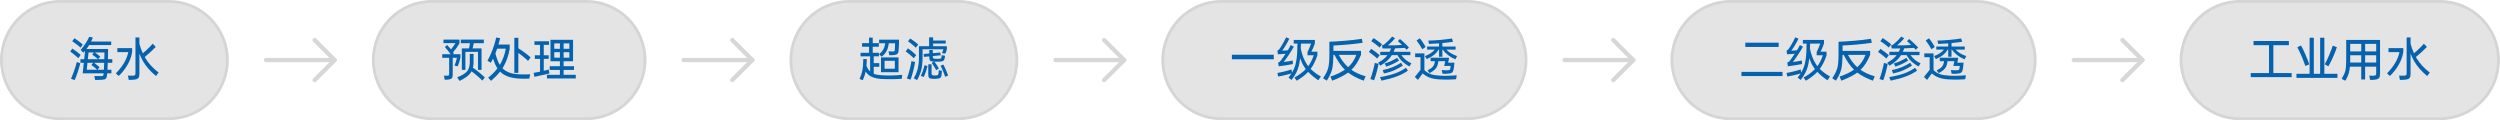 <svg width="874" height="42" viewBox="0 0 874 42" fill="none" xmlns="http://www.w3.org/2000/svg">
<path d="M21 0.5H59C70.322 0.5 79.5 9.678 79.5 21C79.5 32.322 70.322 41.5 59 41.5H21C9.678 41.5 0.5 32.322 0.5 21C0.5 9.678 9.678 0.5 21 0.5Z" fill="#E4E4E4"/>
<path d="M21 0.5H59C70.322 0.5 79.5 9.678 79.5 21C79.5 32.322 70.322 41.5 59 41.5H21C9.678 41.5 0.5 32.322 0.5 21C0.5 9.678 9.678 0.5 21 0.5Z" stroke="#D5D5D5"/>
<path d="M37.792 17.136C37.781 17.68 37.771 18.256 37.76 18.864C37.76 19.472 37.749 20.085 37.728 20.704H39.264V21.952H37.68C37.659 22.389 37.637 22.816 37.616 23.232C37.605 23.637 37.589 24.021 37.568 24.384H38.944V25.632H37.488C37.445 26.101 37.392 26.475 37.328 26.752C37.275 27.04 37.184 27.264 37.056 27.424C36.939 27.584 36.779 27.691 36.576 27.744C36.384 27.808 36.128 27.851 35.808 27.872C35.296 27.904 34.837 27.925 34.432 27.936C34.037 27.947 33.643 27.947 33.248 27.936L32.976 26.56C33.349 26.581 33.717 26.592 34.08 26.592C34.443 26.603 34.827 26.608 35.232 26.608C35.435 26.608 35.6 26.597 35.728 26.576C35.856 26.565 35.952 26.523 36.016 26.448C36.091 26.384 36.139 26.288 36.16 26.16C36.192 26.032 36.219 25.856 36.24 25.632H28.912L29.296 21.952H28.112V20.704H29.424L29.744 17.744C29.648 17.861 29.552 17.979 29.456 18.096C29.36 18.203 29.259 18.315 29.152 18.432L28.192 17.472C28.853 16.704 29.419 15.957 29.888 15.232C30.368 14.507 30.8 13.717 31.184 12.864L32.464 13.12C32.357 13.365 32.256 13.605 32.16 13.84C32.064 14.075 31.957 14.299 31.84 14.512H38.88V15.744H31.168C31.029 15.979 30.88 16.213 30.72 16.448C30.571 16.672 30.405 16.901 30.224 17.136H37.792ZM24.816 27.536C24.976 27.195 25.147 26.789 25.328 26.32C25.52 25.851 25.723 25.307 25.936 24.688C26.363 23.461 26.667 22.459 26.848 21.68L28.064 22.112C27.979 22.496 27.861 22.939 27.712 23.44C27.573 23.941 27.403 24.501 27.2 25.12C26.795 26.336 26.427 27.296 26.096 28L24.816 27.536ZM32.528 21.952H30.576L30.336 24.384H34C33.883 24.267 33.744 24.144 33.584 24.016C33.424 23.877 33.243 23.723 33.04 23.552C32.816 23.371 32.613 23.216 32.432 23.088C32.251 22.949 32.091 22.837 31.952 22.752L32.528 21.952ZM34.112 24.384H36.32C36.341 24 36.357 23.605 36.368 23.2C36.389 22.784 36.411 22.368 36.432 21.952H32.896C33.013 22.037 33.141 22.133 33.28 22.24C33.429 22.347 33.584 22.469 33.744 22.608C34.192 22.96 34.544 23.248 34.8 23.472L34.112 24.384ZM32.816 18.352H30.96L30.704 20.704H34.288C34.171 20.597 34.032 20.475 33.872 20.336C33.712 20.197 33.525 20.048 33.312 19.888C33.099 19.707 32.901 19.552 32.72 19.424C32.549 19.296 32.395 19.189 32.256 19.104L32.816 18.352ZM34.336 20.704H36.464C36.485 20.277 36.496 19.867 36.496 19.472C36.496 19.067 36.501 18.693 36.512 18.352H33.2L34.048 18.976C34.261 19.147 34.448 19.296 34.608 19.424C34.779 19.552 34.923 19.669 35.04 19.776L34.336 20.704ZM25.28 16.992C25.461 17.109 25.68 17.253 25.936 17.424C26.192 17.595 26.475 17.797 26.784 18.032C27.093 18.267 27.365 18.48 27.6 18.672C27.835 18.864 28.032 19.035 28.192 19.184L27.408 20.336C27.088 20.016 26.624 19.616 26.016 19.136C25.44 18.656 24.949 18.288 24.544 18.032L25.28 16.992ZM26.032 13.36C26.416 13.605 26.912 13.957 27.52 14.416C27.829 14.651 28.101 14.864 28.336 15.056C28.571 15.248 28.768 15.419 28.928 15.568L28.16 16.656C28 16.496 27.803 16.32 27.568 16.128C27.333 15.925 27.061 15.707 26.752 15.472C26.144 15.003 25.643 14.645 25.248 14.4L26.032 13.36ZM44.72 26.416C45.008 26.437 45.28 26.453 45.536 26.464C45.803 26.485 46.069 26.485 46.336 26.464C46.56 26.453 46.741 26.432 46.88 26.4C47.019 26.368 47.12 26.315 47.184 26.24C47.259 26.176 47.307 26.08 47.328 25.952C47.349 25.813 47.36 25.637 47.36 25.424V13.104H48.736V15.28C48.896 15.888 49.072 16.469 49.264 17.024C49.467 17.579 49.685 18.112 49.92 18.624C50.165 18.421 50.411 18.213 50.656 18C50.901 17.776 51.157 17.541 51.424 17.296C52.192 16.581 52.848 15.909 53.392 15.28L54.448 16.4C54.139 16.709 53.808 17.035 53.456 17.376C53.115 17.717 52.741 18.069 52.336 18.432C51.728 18.976 51.147 19.477 50.592 19.936C50.709 20.16 50.827 20.357 50.944 20.528C52.085 22.341 53.589 23.952 55.456 25.36L54.528 26.576C53.568 25.776 52.709 24.949 51.952 24.096C51.205 23.243 50.576 22.384 50.064 21.52C49.563 20.677 49.12 19.739 48.736 18.704V25.712C48.736 26.064 48.715 26.363 48.672 26.608C48.629 26.864 48.539 27.077 48.4 27.248C48.272 27.419 48.075 27.552 47.808 27.648C47.552 27.744 47.2 27.813 46.752 27.856C46.443 27.888 46.144 27.909 45.856 27.92C45.568 27.931 45.285 27.936 45.008 27.936L44.72 26.416ZM40.496 25.648C41.104 25.029 41.643 24.421 42.112 23.824C42.581 23.216 42.992 22.613 43.344 22.016C43.707 21.408 44.011 20.795 44.256 20.176C44.501 19.547 44.704 18.896 44.864 18.224H41.024V16.816H46.192V18.192C45.936 19.771 45.397 21.264 44.576 22.672C43.765 24.08 42.747 25.376 41.52 26.56L40.496 25.648Z" fill="#0562AF"/>
<path d="M93 21H117" stroke="#D7D7D7" stroke-width="1.5" stroke-linecap="round" stroke-linejoin="round"/>
<path d="M110 14L117 21L110 28" stroke="#D7D7D7" stroke-width="1.5" stroke-linecap="round" stroke-linejoin="round"/>
<path d="M151 0.5H205C216.322 0.5 225.5 9.678 225.5 21C225.5 32.322 216.322 41.5 205 41.5H151C139.678 41.5 130.5 32.322 130.5 21C130.5 9.678 139.678 0.5 151 0.5Z" fill="#E4E4E4"/>
<path d="M151 0.5H205C216.322 0.5 225.5 9.678 225.5 21C225.5 32.322 216.322 41.5 205 41.5H151C139.678 41.5 130.5 32.322 130.5 21C130.5 9.678 139.678 0.5 151 0.5Z" stroke="#D5D5D5"/>
<path d="M156.336 15.728C156.656 16.059 157.067 16.533 157.568 17.152L157.664 17.264C157.941 16.923 158.208 16.571 158.464 16.208C158.731 15.835 158.987 15.456 159.232 15.072H155.04V13.856H160.624V15.184C160.283 15.749 159.931 16.288 159.568 16.8C159.205 17.301 158.821 17.787 158.416 18.256C158.469 18.331 158.517 18.405 158.56 18.48C158.603 18.544 158.645 18.603 158.688 18.656L158.288 18.944H160.96V20.176C160.843 20.72 160.704 21.243 160.544 21.744C160.384 22.245 160.208 22.736 160.016 23.216L158.896 22.896C159.077 22.448 159.232 22.027 159.36 21.632C159.488 21.227 159.616 20.752 159.744 20.208H158.272V26.048C158.272 26.336 158.251 26.581 158.208 26.784C158.176 26.997 158.107 27.168 158 27.296C157.893 27.435 157.744 27.541 157.552 27.616C157.36 27.701 157.115 27.765 156.816 27.808C156.624 27.84 156.395 27.861 156.128 27.872C155.861 27.883 155.643 27.888 155.472 27.888L155.184 26.416C155.323 26.437 155.493 26.448 155.696 26.448C155.909 26.459 156.096 26.464 156.256 26.464C156.427 26.464 156.56 26.453 156.656 26.432C156.763 26.421 156.843 26.389 156.896 26.336C156.949 26.283 156.981 26.203 156.992 26.096C157.013 25.989 157.024 25.84 157.024 25.648V20.208H154.608V18.944H157.52C157.413 18.795 157.296 18.629 157.168 18.448C157.04 18.267 156.891 18.069 156.72 17.856C156.24 17.237 155.84 16.757 155.52 16.416L156.336 15.728ZM163.936 16.928C163.968 16.811 163.995 16.693 164.016 16.576C164.048 16.459 164.08 16.325 164.112 16.176C164.155 15.973 164.192 15.781 164.224 15.6C164.256 15.419 164.283 15.253 164.304 15.104H161.104V13.856H169.152V15.104H165.616C165.595 15.264 165.563 15.435 165.52 15.616C165.488 15.797 165.445 15.995 165.392 16.208C165.36 16.347 165.328 16.475 165.296 16.592C165.275 16.709 165.248 16.821 165.216 16.928H168.352V24.416H167.104V18.144H162.704V24.416H161.456V16.928H163.936ZM159.84 27.04C161.717 26.283 162.912 25.52 163.424 24.752C163.968 23.973 164.24 22.955 164.24 21.696V18.832H165.552V21.824C165.552 22.165 165.531 22.491 165.488 22.8C165.456 23.099 165.403 23.392 165.328 23.68C165.605 23.861 165.904 24.069 166.224 24.304C166.544 24.539 166.896 24.811 167.28 25.12C167.739 25.493 168.16 25.851 168.544 26.192C168.939 26.533 169.259 26.832 169.504 27.088L168.608 28.176C168.363 27.899 168.064 27.6 167.712 27.28C167.36 26.971 166.955 26.619 166.496 26.224C166.187 25.968 165.893 25.733 165.616 25.52C165.349 25.296 165.099 25.099 164.864 24.928C164.757 25.152 164.619 25.371 164.448 25.584C163.723 26.533 162.459 27.435 160.656 28.288L159.84 27.04ZM170.4 21.232C170.72 20.688 171.029 20.096 171.328 19.456C171.627 18.805 171.909 18.133 172.176 17.44C172.443 16.736 172.683 16.021 172.896 15.296C173.12 14.571 173.307 13.845 173.456 13.12L174.832 13.328C174.747 13.712 174.656 14.091 174.56 14.464C174.475 14.837 174.373 15.205 174.256 15.568H178.192V17.008C178 18.171 177.728 19.259 177.376 20.272C177.035 21.285 176.619 22.229 176.128 23.104C175.989 23.339 175.835 23.589 175.664 23.856C176.016 24.219 176.405 24.528 176.832 24.784C177.28 25.061 177.787 25.291 178.352 25.472C178.917 25.643 179.547 25.776 180.24 25.872C180.944 25.957 181.717 26.005 182.56 26.016C183.413 26.037 184.352 26.021 185.376 25.968L185.04 27.488C184.016 27.531 183.072 27.536 182.208 27.504C181.344 27.483 180.549 27.413 179.824 27.296C179.109 27.189 178.459 27.04 177.872 26.848C177.285 26.656 176.747 26.416 176.256 26.128C175.989 25.979 175.739 25.813 175.504 25.632C175.269 25.44 175.045 25.237 174.832 25.024C174.405 25.568 173.931 26.107 173.408 26.64C172.885 27.173 172.315 27.712 171.696 28.256L170.656 27.168C171.328 26.624 171.931 26.085 172.464 25.552C172.997 25.008 173.477 24.453 173.904 23.888C173.595 23.429 173.312 22.917 173.056 22.352C172.811 21.787 172.581 21.168 172.368 20.496L171.6 21.936L170.4 21.232ZM181.216 13.216V16.88C181.483 17.04 181.771 17.227 182.08 17.44C182.389 17.643 182.725 17.877 183.088 18.144C183.579 18.485 184.037 18.827 184.464 19.168C184.901 19.509 185.248 19.803 185.504 20.048L184.608 21.296C184.096 20.773 183.371 20.144 182.432 19.408L181.216 18.496V25.472H179.808V13.216H181.216ZM173.792 17.008C173.696 17.285 173.6 17.563 173.504 17.84C173.408 18.117 173.301 18.389 173.184 18.656C173.397 19.488 173.627 20.235 173.872 20.896C174.128 21.557 174.416 22.149 174.736 22.672L174.832 22.528C175.792 20.917 176.459 19.077 176.832 17.008H173.792ZM195.744 23.152V21.424H192.448V13.92H200.336V21.424H197.04V23.152H200.672V24.448H197.04V26.16H201.296V27.44H191.216V26.16H195.744V24.448H192.192V23.152H195.744ZM188.8 19.312V15.696H186.848V14.432H191.936V15.696H190.096V19.312H191.824V20.576H190.096V24.752C190.427 24.667 190.741 24.587 191.04 24.512C191.339 24.437 191.605 24.368 191.84 24.304L192.08 25.664C191.717 25.76 191.307 25.867 190.848 25.984C190.389 26.091 189.92 26.192 189.44 26.288C188.96 26.395 188.491 26.496 188.032 26.592C187.584 26.688 187.179 26.773 186.816 26.848L186.56 25.472C186.827 25.429 187.152 25.371 187.536 25.296C187.931 25.221 188.352 25.136 188.8 25.04V20.576H186.976V19.312H188.8ZM197.04 15.168V17.072H199.04V15.168H197.04ZM199.04 20.16V18.256H197.04V20.16H199.04ZM193.776 17.072H195.744V15.168H193.776V17.072ZM193.776 20.16H195.744V18.256H193.776V20.16Z" fill="#0562AF"/>
<path d="M239 21H263" stroke="#D7D7D7" stroke-width="1.5" stroke-linecap="round" stroke-linejoin="round"/>
<path d="M256 14L263 21L256 28" stroke="#D7D7D7" stroke-width="1.5" stroke-linecap="round" stroke-linejoin="round"/>
<path d="M297 0.5H335C346.322 0.5 355.5 9.678 355.5 21C355.5 32.322 346.322 41.5 335 41.5H297C285.678 41.5 276.5 32.322 276.5 21C276.5 9.678 285.678 0.5 297 0.5Z" fill="#E4E4E4"/>
<path d="M297 0.5H335C346.322 0.5 355.5 9.678 355.5 21C355.5 32.322 346.322 41.5 335 41.5H297C285.678 41.5 276.5 32.322 276.5 21C276.5 9.678 285.678 0.5 297 0.5Z" stroke="#D5D5D5"/>
<path d="M303.824 18.464V16.336H301.376V15.088H303.824V13.136H305.104V15.088H307.248V16.336H305.104V18.464H307.264V19.696H305.456V22.064H307.408V23.344H305.456V25.776C305.808 25.925 306.192 26.037 306.608 26.112C307.024 26.187 307.472 26.245 307.952 26.288C309.051 26.373 310.235 26.405 311.504 26.384C312.784 26.373 314.091 26.299 315.424 26.16L315.264 27.536C314.709 27.589 314.128 27.627 313.52 27.648C312.912 27.669 312.293 27.68 311.664 27.68C311.045 27.691 310.427 27.685 309.808 27.664C309.189 27.653 308.597 27.632 308.032 27.6C306.603 27.493 305.461 27.221 304.608 26.784C303.755 26.357 303.099 25.765 302.64 25.008C302.544 25.488 302.411 25.979 302.24 26.48C302.08 26.981 301.877 27.504 301.632 28.048L300.496 27.6C300.997 26.469 301.339 25.44 301.52 24.512C301.605 24.043 301.669 23.493 301.712 22.864C301.765 22.224 301.792 21.488 301.792 20.656H303.024C303.013 21.104 302.997 21.525 302.976 21.92C302.965 22.315 302.944 22.688 302.912 23.04C303.264 23.883 303.691 24.528 304.192 24.976V19.696H300.848V18.464H303.824ZM314.128 20.064V25.248H308V20.064H314.128ZM307.312 18.944C307.685 18.645 308 18.347 308.256 18.048C308.512 17.739 308.72 17.429 308.88 17.12C309.051 16.8 309.179 16.475 309.264 16.144C309.36 15.813 309.435 15.472 309.488 15.12H307.328V13.872H314.304C314.304 14.373 314.299 14.811 314.288 15.184C314.277 15.557 314.261 15.899 314.24 16.208C314.229 16.507 314.213 16.789 314.192 17.056C314.181 17.323 314.16 17.595 314.128 17.872C314.075 18.331 313.941 18.656 313.728 18.848C313.515 19.029 313.189 19.152 312.752 19.216C312.411 19.259 312.075 19.285 311.744 19.296C311.424 19.307 311.141 19.307 310.896 19.296L310.624 17.952C311.253 17.995 311.776 18.011 312.192 18C312.437 17.989 312.597 17.952 312.672 17.888C312.757 17.813 312.811 17.648 312.832 17.392C312.843 17.179 312.853 16.987 312.864 16.816C312.885 16.635 312.896 16.459 312.896 16.288C312.907 16.107 312.912 15.925 312.912 15.744C312.912 15.552 312.912 15.344 312.912 15.12H310.72C310.677 15.557 310.603 15.984 310.496 16.4C310.4 16.816 310.256 17.221 310.064 17.616C309.872 18.011 309.627 18.395 309.328 18.768C309.029 19.131 308.667 19.483 308.24 19.824L307.312 18.944ZM309.248 24.032H312.832V21.264H309.248V24.032ZM319.456 27.328C319.808 26.752 320.101 26.171 320.336 25.584C320.571 24.987 320.747 24.437 320.864 23.936C320.981 23.435 321.077 22.875 321.152 22.256C321.227 21.627 321.264 20.928 321.264 20.16V16.16H324.816V13.04H326.224V14.16H330.624V15.216H326.224V16.16H331.024V17.184C330.885 17.76 330.704 18.283 330.48 18.752L329.312 18.576C329.397 18.373 329.483 18.16 329.568 17.936C329.653 17.712 329.733 17.472 329.808 17.216H322.528V20.192C322.517 21.824 322.373 23.216 322.096 24.368C321.819 25.509 321.328 26.725 320.624 28.016L319.456 27.328ZM326.496 21.536H326.208C325.685 21.515 325.333 21.392 325.152 21.168C324.971 20.944 324.88 20.555 324.88 20V19.712L323.008 19.888L322.912 18.88L324.88 18.704V17.472H326.112V18.592L328.752 18.352L328.864 19.328L326.112 19.6V19.648C326.112 19.861 326.123 20.027 326.144 20.144C326.176 20.261 326.245 20.352 326.352 20.416C326.469 20.48 326.64 20.523 326.864 20.544C327.088 20.555 327.397 20.56 327.792 20.56C328.08 20.56 328.309 20.555 328.48 20.544C328.651 20.523 328.784 20.491 328.88 20.448C328.976 20.405 329.04 20.347 329.072 20.272C329.104 20.187 329.131 20.08 329.152 19.952C329.184 19.728 329.2 19.499 329.2 19.264L330.384 19.504C330.363 19.643 330.341 19.797 330.32 19.968C330.299 20.128 330.277 20.267 330.256 20.384C330.171 20.747 330.032 21.024 329.84 21.216C329.68 21.376 329.333 21.483 328.8 21.536C328.715 21.547 328.56 21.552 328.336 21.552C328.123 21.552 327.888 21.552 327.632 21.552H326.672C326.907 21.829 327.173 22.208 327.472 22.688C327.643 22.955 327.792 23.195 327.92 23.408C328.048 23.611 328.155 23.792 328.24 23.952L327.28 24.528C327.195 24.357 327.093 24.165 326.976 23.952C326.859 23.739 326.715 23.499 326.544 23.232C326.213 22.677 325.941 22.267 325.728 22L326.496 21.536ZM325.68 22.496V25.648C325.68 25.797 325.691 25.92 325.712 26.016C325.744 26.112 325.797 26.187 325.872 26.24C325.957 26.293 326.075 26.331 326.224 26.352C326.373 26.373 326.571 26.384 326.816 26.384C327.072 26.384 327.28 26.373 327.44 26.352C327.6 26.341 327.723 26.309 327.808 26.256C327.904 26.213 327.968 26.144 328 26.048C328.043 25.963 328.075 25.84 328.096 25.68C328.128 25.435 328.149 25.227 328.16 25.056C328.171 24.875 328.181 24.693 328.192 24.512L329.312 24.784C329.301 25.232 329.253 25.712 329.168 26.224C329.136 26.491 329.083 26.704 329.008 26.864C328.933 27.035 328.811 27.168 328.64 27.264C328.469 27.371 328.24 27.445 327.952 27.488C327.664 27.531 327.285 27.557 326.816 27.568C326.293 27.579 325.877 27.557 325.568 27.504C325.269 27.461 325.04 27.376 324.88 27.248C324.731 27.12 324.635 26.955 324.592 26.752C324.549 26.549 324.528 26.293 324.528 25.984V22.496H325.68ZM317.04 27.44C317.189 27.077 317.339 26.651 317.488 26.16C317.648 25.68 317.813 25.12 317.984 24.48C318.155 23.84 318.293 23.264 318.4 22.752C318.507 22.229 318.587 21.771 318.64 21.376L319.904 21.648C319.787 22.469 319.573 23.515 319.264 24.784C319.104 25.424 318.944 26 318.784 26.512C318.635 27.024 318.485 27.467 318.336 27.84L317.04 27.44ZM317.408 16.912C317.6 17.029 317.819 17.179 318.064 17.36C318.309 17.541 318.581 17.755 318.88 18C319.179 18.245 319.445 18.48 319.68 18.704C319.925 18.928 320.128 19.12 320.288 19.28L319.44 20.352C319.28 20.181 319.083 19.989 318.848 19.776C318.624 19.563 318.363 19.333 318.064 19.088C317.765 18.843 317.493 18.624 317.248 18.432C317.013 18.24 316.805 18.08 316.624 17.952L317.408 16.912ZM318.192 13.456C318.373 13.573 318.581 13.712 318.816 13.872C319.061 14.021 319.333 14.208 319.632 14.432C319.92 14.645 320.181 14.853 320.416 15.056C320.651 15.259 320.848 15.435 321.008 15.584L320.176 16.672C319.856 16.352 319.408 15.952 318.832 15.472C318.544 15.227 318.283 15.024 318.048 14.864C317.824 14.704 317.621 14.565 317.44 14.448L318.192 13.456ZM329.776 22.56C330.043 23.019 330.352 23.653 330.704 24.464C330.885 24.869 331.035 25.237 331.152 25.568C331.269 25.888 331.371 26.171 331.456 26.416L330.416 26.848C330.341 26.592 330.245 26.304 330.128 25.984C330.011 25.664 329.867 25.301 329.696 24.896C329.355 24.064 329.061 23.435 328.816 23.008L329.776 22.56ZM321.904 26.512C322.021 26.299 322.139 26.048 322.256 25.76C322.384 25.461 322.517 25.115 322.656 24.72C322.795 24.325 322.907 23.968 322.992 23.648C323.088 23.328 323.163 23.045 323.216 22.8L324.24 23.072C324.187 23.339 324.117 23.621 324.032 23.92C323.957 24.219 323.851 24.576 323.712 24.992C323.573 25.408 323.435 25.771 323.296 26.08C323.168 26.4 323.045 26.683 322.928 26.928L321.904 26.512Z" fill="#0562AF"/>
<path d="M369 21H393" stroke="#D7D7D7" stroke-width="1.5" stroke-linecap="round" stroke-linejoin="round"/>
<path d="M386 14L393 21L386 28" stroke="#D7D7D7" stroke-width="1.5" stroke-linecap="round" stroke-linejoin="round"/>
<path d="M427 0.5H513C524.322 0.5 533.5 9.678 533.5 21C533.5 32.322 524.322 41.5 513 41.5H427C415.678 41.5 406.5 32.322 406.5 21C406.5 9.678 415.678 0.5 427 0.5Z" fill="#E4E4E4"/>
<path d="M427 0.5H513C524.322 0.5 533.5 9.678 533.5 21C533.5 32.322 524.322 41.5 513 41.5H427C415.678 41.5 406.5 32.322 406.5 21C406.5 9.678 415.678 0.5 427 0.5Z" stroke="#D5D5D5"/>
<path d="M445.312 19.136V20.72H430.672V19.136H445.312ZM459.68 13.968L459.664 15.232C459.493 15.744 459.307 16.235 459.104 16.704C458.912 17.163 458.699 17.616 458.464 18.064H460.56V19.328C460.251 20.288 459.899 21.163 459.504 21.952C459.12 22.731 458.688 23.445 458.208 24.096C458.709 24.597 459.259 25.072 459.856 25.52C460.464 25.957 461.104 26.368 461.776 26.752L460.88 28.064C459.483 27.125 458.304 26.144 457.344 25.12C456.832 25.664 456.245 26.192 455.584 26.704C454.923 27.216 454.176 27.723 453.344 28.224L452.528 27.104C453.36 26.645 454.101 26.176 454.752 25.696C455.413 25.205 456 24.688 456.512 24.144C456.437 24.048 456.363 23.952 456.288 23.856C456.224 23.76 456.16 23.664 456.096 23.568C455.776 23.109 455.488 22.613 455.232 22.08C454.976 21.547 454.741 20.976 454.528 20.368C454.464 20.944 454.384 21.483 454.288 21.984C454.192 22.475 454.085 22.944 453.968 23.392C453.573 24.843 452.763 26.363 451.536 27.952L450.464 27.136C450.859 26.624 451.205 26.133 451.504 25.664C451.184 25.76 450.832 25.861 450.448 25.968C450.075 26.064 449.685 26.16 449.28 26.256C448.875 26.352 448.464 26.443 448.048 26.528C447.632 26.613 447.227 26.688 446.832 26.752L446.592 25.488C446.901 25.445 447.259 25.381 447.664 25.296C448.08 25.211 448.544 25.104 449.056 24.976C449.568 24.837 450.027 24.715 450.432 24.608C450.848 24.491 451.211 24.379 451.52 24.272L451.68 25.392C451.947 24.955 452.171 24.528 452.352 24.112C452.544 23.685 452.699 23.269 452.816 22.864C453.211 21.499 453.445 19.851 453.52 17.92L453.584 15.232H452.288V13.968H459.68ZM446.832 21.824C447.056 21.803 447.237 21.728 447.376 21.6C447.525 21.461 447.68 21.285 447.84 21.072C448.075 20.763 448.325 20.421 448.592 20.048C448.859 19.664 449.141 19.243 449.44 18.784L448.592 18.864C448.208 18.896 447.861 18.923 447.552 18.944C447.253 18.955 446.987 18.965 446.752 18.976L446.576 17.712C446.693 17.659 446.811 17.589 446.928 17.504C447.045 17.408 447.152 17.296 447.248 17.168C447.568 16.773 447.963 16.16 448.432 15.328C448.901 14.528 449.301 13.765 449.632 13.04L450.752 13.52C450.581 13.872 450.395 14.235 450.192 14.608C449.989 14.981 449.771 15.365 449.536 15.76C449.301 16.155 449.077 16.512 448.864 16.832C448.661 17.152 448.459 17.44 448.256 17.696C448.608 17.685 448.944 17.675 449.264 17.664C449.584 17.643 449.904 17.611 450.224 17.568C450.416 17.248 450.597 16.939 450.768 16.64C450.939 16.341 451.099 16.043 451.248 15.744L452.32 16.32C452.096 16.725 451.84 17.163 451.552 17.632C451.264 18.101 450.944 18.603 450.592 19.136C449.888 20.213 449.28 21.056 448.768 21.664C449.344 21.6 449.893 21.525 450.416 21.44C450.939 21.355 451.44 21.259 451.92 21.152L451.984 22.4C451.152 22.549 450.325 22.693 449.504 22.832C448.693 22.96 447.872 23.077 447.04 23.184L446.832 21.824ZM454.816 15.232C454.805 15.477 454.795 15.749 454.784 16.048C454.773 16.347 454.763 16.683 454.752 17.056C454.997 18.176 455.296 19.189 455.648 20.096C456.011 21.003 456.432 21.808 456.912 22.512C456.987 22.629 457.056 22.736 457.12 22.832C457.195 22.928 457.275 23.029 457.36 23.136C457.765 22.592 458.123 22.005 458.432 21.376C458.752 20.747 459.035 20.064 459.28 19.328H457.104V18.208C457.349 17.696 457.573 17.205 457.776 16.736C457.979 16.256 458.176 15.755 458.368 15.232H454.816ZM465.12 26.768C466.187 26.416 467.125 26.043 467.936 25.648C468.757 25.243 469.499 24.816 470.16 24.368C469.488 23.707 468.853 22.944 468.256 22.08C467.659 21.216 467.088 20.251 466.544 19.184H466.16C466.139 20.293 466.091 21.269 466.016 22.112C465.952 22.955 465.845 23.669 465.696 24.256C465.387 25.461 464.768 26.773 463.84 28.192L462.544 27.36C463.024 26.667 463.408 26.016 463.696 25.408C463.995 24.8 464.213 24.229 464.352 23.696C464.619 22.661 464.752 21.04 464.752 18.832V14.592C465.552 14.571 466.411 14.528 467.328 14.464C468.256 14.4 469.248 14.325 470.304 14.24C472.427 14.059 474.357 13.835 476.096 13.568L476.384 14.96C475.552 15.077 474.704 15.189 473.84 15.296C472.987 15.392 472.107 15.483 471.2 15.568C469.387 15.728 467.707 15.84 466.16 15.904V17.792H475.808V19.152C475.349 20.283 474.843 21.285 474.288 22.16C473.733 23.024 473.12 23.776 472.448 24.416C473.803 25.365 475.461 26.117 477.424 26.672L476.752 28.208C475.653 27.803 474.651 27.365 473.744 26.896C472.837 26.427 472.027 25.92 471.312 25.376C470.608 25.888 469.792 26.373 468.864 26.832C467.947 27.301 466.907 27.76 465.744 28.208L465.12 26.768ZM468.064 19.184C468.491 20.016 468.971 20.789 469.504 21.504C470.037 22.219 470.635 22.88 471.296 23.488C471.915 22.933 472.464 22.304 472.944 21.6C473.424 20.885 473.835 20.08 474.176 19.184H468.064ZM481.792 21.92C482.571 21.483 483.216 21.061 483.728 20.656C484.251 20.24 484.699 19.781 485.072 19.28H482.528V18.112H485.808C485.893 17.931 485.979 17.744 486.064 17.552C486.16 17.349 486.251 17.141 486.336 16.928C485.728 16.949 485.163 16.96 484.64 16.96C484.117 16.96 483.675 16.949 483.312 16.928L483.152 15.792C483.365 15.792 483.525 15.765 483.632 15.712C483.739 15.659 483.84 15.589 483.936 15.504C484.128 15.355 484.341 15.173 484.576 14.96C484.821 14.747 485.067 14.523 485.312 14.288C485.557 14.043 485.797 13.792 486.032 13.536C486.267 13.28 486.485 13.029 486.688 12.784L487.696 13.36C487.333 13.84 486.933 14.288 486.496 14.704C486.069 15.12 485.632 15.499 485.184 15.84C485.568 15.851 485.973 15.856 486.4 15.856C486.827 15.856 487.253 15.851 487.68 15.84C488.117 15.819 488.544 15.797 488.96 15.776C489.376 15.755 489.771 15.728 490.144 15.696C489.877 15.44 489.616 15.2 489.36 14.976C489.104 14.741 488.88 14.549 488.688 14.4L489.424 13.632C489.627 13.781 489.872 13.989 490.16 14.256C490.459 14.512 490.757 14.784 491.056 15.072C491.355 15.349 491.637 15.627 491.904 15.904C492.181 16.181 492.4 16.411 492.56 16.592L491.728 17.408C491.643 17.301 491.552 17.195 491.456 17.088C491.36 16.971 491.253 16.853 491.136 16.736C490.667 16.768 490.139 16.8 489.552 16.832C488.965 16.853 488.357 16.875 487.728 16.896C487.643 17.109 487.557 17.317 487.472 17.52C487.387 17.723 487.301 17.92 487.216 18.112H493.056V19.28H489.92C490.347 19.877 490.843 20.416 491.408 20.896C491.973 21.365 492.64 21.776 493.408 22.128L492.736 23.248C491.797 22.736 490.992 22.171 490.32 21.552C489.648 20.923 489.061 20.165 488.56 19.28H486.592C486.368 19.632 486.123 19.968 485.856 20.288C485.6 20.597 485.307 20.907 484.976 21.216C484.656 21.515 484.293 21.813 483.888 22.112C483.493 22.4 483.045 22.693 482.544 22.992L481.792 21.92ZM482.448 26.96C483.547 26.768 484.539 26.56 485.424 26.336C486.309 26.123 487.104 25.888 487.808 25.632C488.512 25.365 489.168 25.072 489.776 24.752C490.395 24.432 490.976 24.08 491.52 23.696L492.208 24.688C491.099 25.488 489.808 26.16 488.336 26.704C486.885 27.259 485.099 27.755 482.976 28.192L482.448 26.96ZM483.392 24.512C484.683 24.245 485.856 23.893 486.912 23.456C487.968 23.019 488.933 22.512 489.808 21.936L490.432 22.944C489.525 23.52 488.539 24.053 487.472 24.544C486.405 25.024 485.189 25.408 483.824 25.696L483.392 24.512ZM479.072 27.616C479.2 27.285 479.344 26.875 479.504 26.384C479.664 25.893 479.813 25.387 479.952 24.864C480.101 24.341 480.235 23.829 480.352 23.328C480.48 22.816 480.571 22.373 480.624 22L481.936 22.32C481.883 22.661 481.797 23.088 481.68 23.6C481.573 24.101 481.445 24.624 481.296 25.168C481.147 25.712 480.992 26.24 480.832 26.752C480.672 27.275 480.517 27.712 480.368 28.064L479.072 27.616ZM484.08 22.192C484.859 21.968 485.627 21.68 486.384 21.328C487.152 20.965 487.84 20.597 488.448 20.224L489.104 21.168C488.464 21.584 487.76 21.979 486.992 22.352C486.224 22.715 485.44 23.024 484.64 23.28L484.08 22.192ZM479.376 17.072C480.005 17.477 480.555 17.861 481.024 18.224C481.493 18.576 481.931 18.933 482.336 19.296L481.456 20.464C481.328 20.325 481.141 20.155 480.896 19.952C480.651 19.739 480.389 19.525 480.112 19.312C479.835 19.088 479.557 18.875 479.28 18.672C479.003 18.459 478.768 18.288 478.576 18.16L479.376 17.072ZM480.208 13.312C480.4 13.429 480.629 13.584 480.896 13.776C481.173 13.957 481.451 14.155 481.728 14.368C482.016 14.571 482.283 14.773 482.528 14.976C482.784 15.179 482.992 15.355 483.152 15.504L482.32 16.624C482.117 16.432 481.883 16.229 481.616 16.016C481.36 15.792 481.093 15.579 480.816 15.376C480.549 15.173 480.288 14.987 480.032 14.816C479.776 14.645 479.557 14.507 479.376 14.4L480.208 13.312ZM498.16 19.6C498.864 19.344 499.509 19.029 500.096 18.656C500.683 18.272 501.189 17.835 501.616 17.344H498.928V16.256H503.088V15.168C501.616 15.275 500.453 15.339 499.6 15.36L499.312 14.192C500.379 14.181 501.792 14.101 503.552 13.952C504.448 13.867 505.227 13.781 505.888 13.696C506.56 13.611 507.131 13.525 507.6 13.44L507.984 14.608C507.493 14.683 506.939 14.757 506.32 14.832C505.712 14.907 505.024 14.981 504.256 15.056V16.256H508.88V17.344H505.68C506.139 17.856 506.677 18.293 507.296 18.656C507.915 19.019 508.613 19.333 509.392 19.6L508.816 20.752C507.856 20.347 506.997 19.851 506.24 19.264C505.483 18.677 504.869 18.037 504.4 17.344H504.256V19.824H503.088V17.344H502.928C502.512 18.037 501.979 18.651 501.328 19.184C500.677 19.717 499.829 20.213 498.784 20.672L498.16 19.6ZM496.608 24.416V20H494.736V18.672H497.968V24.512C498.32 24.864 498.693 25.157 499.088 25.392C499.483 25.627 499.904 25.819 500.352 25.968C500.811 26.107 501.296 26.213 501.808 26.288C502.32 26.363 502.869 26.416 503.456 26.448C504.384 26.501 505.344 26.512 506.336 26.48C507.339 26.459 508.32 26.4 509.28 26.304L509.056 27.696C508.683 27.728 508.288 27.755 507.872 27.776C507.467 27.797 507.024 27.813 506.544 27.824C506.075 27.835 505.568 27.835 505.024 27.824C504.491 27.813 503.904 27.792 503.264 27.76C501.888 27.685 500.731 27.472 499.792 27.12C498.864 26.768 498.059 26.283 497.376 25.664L495.696 27.936L494.624 26.896L496.608 24.416ZM499.072 24.624C499.509 24.379 499.877 24.155 500.176 23.952C500.475 23.749 500.715 23.541 500.896 23.328C501.088 23.104 501.237 22.864 501.344 22.608C501.451 22.352 501.531 22.053 501.584 21.712L501.632 21.392H500.144V20.192H506.608L506.288 21.904H508.464C508.421 22.544 508.373 23.051 508.32 23.424C508.267 23.797 508.208 24.133 508.144 24.432C508.048 24.859 507.888 25.168 507.664 25.36C507.44 25.541 507.115 25.653 506.688 25.696C506.475 25.717 506.272 25.739 506.08 25.76C505.899 25.771 505.712 25.781 505.52 25.792C505.339 25.792 505.147 25.792 504.944 25.792C504.741 25.781 504.523 25.771 504.288 25.76L504.032 24.48C504.491 24.533 504.875 24.565 505.184 24.576C505.493 24.576 505.813 24.571 506.144 24.56C506.432 24.549 506.629 24.517 506.736 24.464C506.853 24.4 506.939 24.256 506.992 24.032C507.035 23.851 507.061 23.696 507.072 23.568C507.093 23.429 507.115 23.253 507.136 23.04H504.896L505.248 21.392H502.832L502.768 21.904C502.704 22.299 502.608 22.661 502.48 22.992C502.363 23.312 502.192 23.616 501.968 23.904C501.744 24.192 501.456 24.469 501.104 24.736C500.752 25.003 500.315 25.28 499.792 25.568L499.072 24.624ZM496.384 13.392C496.533 13.563 496.693 13.771 496.864 14.016C497.045 14.261 497.243 14.544 497.456 14.864C497.669 15.173 497.851 15.461 498 15.728C498.16 15.984 498.293 16.213 498.4 16.416L497.216 17.216C497.12 17.013 496.992 16.784 496.832 16.528C496.683 16.261 496.501 15.968 496.288 15.648C495.883 15.019 495.531 14.517 495.232 14.144L496.384 13.392Z" fill="#0562AF"/>
<path d="M547 21H571" stroke="#D7D7D7" stroke-width="1.5" stroke-linecap="round" stroke-linejoin="round"/>
<path d="M564 14L571 21L564 28" stroke="#D7D7D7" stroke-width="1.5" stroke-linecap="round" stroke-linejoin="round"/>
<path d="M605 0.5H691C702.322 0.5 711.5 9.678 711.5 21C711.5 32.322 702.322 41.5 691 41.5H605C593.678 41.5 584.5 32.322 584.5 21C584.5 9.678 593.678 0.5 605 0.5Z" fill="#E4E4E4"/>
<path d="M605 0.5H691C702.322 0.5 711.5 9.678 711.5 21C711.5 32.322 702.322 41.5 691 41.5H605C593.678 41.5 584.5 32.322 584.5 21C584.5 9.678 593.678 0.5 605 0.5Z" stroke="#D5D5D5"/>
<path d="M623.168 25.12V26.592H608.816V25.12H623.168ZM621.824 14.912V16.4H610.16V14.912H621.824ZM637.68 13.968L637.664 15.232C637.493 15.744 637.307 16.235 637.104 16.704C636.912 17.163 636.699 17.616 636.464 18.064H638.56V19.328C638.251 20.288 637.899 21.163 637.504 21.952C637.12 22.731 636.688 23.445 636.208 24.096C636.709 24.597 637.259 25.072 637.856 25.52C638.464 25.957 639.104 26.368 639.776 26.752L638.88 28.064C637.483 27.125 636.304 26.144 635.344 25.12C634.832 25.664 634.245 26.192 633.584 26.704C632.923 27.216 632.176 27.723 631.344 28.224L630.528 27.104C631.36 26.645 632.101 26.176 632.752 25.696C633.413 25.205 634 24.688 634.512 24.144C634.437 24.048 634.363 23.952 634.288 23.856C634.224 23.76 634.16 23.664 634.096 23.568C633.776 23.109 633.488 22.613 633.232 22.08C632.976 21.547 632.741 20.976 632.528 20.368C632.464 20.944 632.384 21.483 632.288 21.984C632.192 22.475 632.085 22.944 631.968 23.392C631.573 24.843 630.763 26.363 629.536 27.952L628.464 27.136C628.859 26.624 629.205 26.133 629.504 25.664C629.184 25.76 628.832 25.861 628.448 25.968C628.075 26.064 627.685 26.16 627.28 26.256C626.875 26.352 626.464 26.443 626.048 26.528C625.632 26.613 625.227 26.688 624.832 26.752L624.592 25.488C624.901 25.445 625.259 25.381 625.664 25.296C626.08 25.211 626.544 25.104 627.056 24.976C627.568 24.837 628.027 24.715 628.432 24.608C628.848 24.491 629.211 24.379 629.52 24.272L629.68 25.392C629.947 24.955 630.171 24.528 630.352 24.112C630.544 23.685 630.699 23.269 630.816 22.864C631.211 21.499 631.445 19.851 631.52 17.92L631.584 15.232H630.288V13.968H637.68ZM624.832 21.824C625.056 21.803 625.237 21.728 625.376 21.6C625.525 21.461 625.68 21.285 625.84 21.072C626.075 20.763 626.325 20.421 626.592 20.048C626.859 19.664 627.141 19.243 627.44 18.784L626.592 18.864C626.208 18.896 625.861 18.923 625.552 18.944C625.253 18.955 624.987 18.965 624.752 18.976L624.576 17.712C624.693 17.659 624.811 17.589 624.928 17.504C625.045 17.408 625.152 17.296 625.248 17.168C625.568 16.773 625.963 16.16 626.432 15.328C626.901 14.528 627.301 13.765 627.632 13.04L628.752 13.52C628.581 13.872 628.395 14.235 628.192 14.608C627.989 14.981 627.771 15.365 627.536 15.76C627.301 16.155 627.077 16.512 626.864 16.832C626.661 17.152 626.459 17.44 626.256 17.696C626.608 17.685 626.944 17.675 627.264 17.664C627.584 17.643 627.904 17.611 628.224 17.568C628.416 17.248 628.597 16.939 628.768 16.64C628.939 16.341 629.099 16.043 629.248 15.744L630.32 16.32C630.096 16.725 629.84 17.163 629.552 17.632C629.264 18.101 628.944 18.603 628.592 19.136C627.888 20.213 627.28 21.056 626.768 21.664C627.344 21.6 627.893 21.525 628.416 21.44C628.939 21.355 629.44 21.259 629.92 21.152L629.984 22.4C629.152 22.549 628.325 22.693 627.504 22.832C626.693 22.96 625.872 23.077 625.04 23.184L624.832 21.824ZM632.816 15.232C632.805 15.477 632.795 15.749 632.784 16.048C632.773 16.347 632.763 16.683 632.752 17.056C632.997 18.176 633.296 19.189 633.648 20.096C634.011 21.003 634.432 21.808 634.912 22.512C634.987 22.629 635.056 22.736 635.12 22.832C635.195 22.928 635.275 23.029 635.36 23.136C635.765 22.592 636.123 22.005 636.432 21.376C636.752 20.747 637.035 20.064 637.28 19.328H635.104V18.208C635.349 17.696 635.573 17.205 635.776 16.736C635.979 16.256 636.176 15.755 636.368 15.232H632.816ZM643.12 26.768C644.187 26.416 645.125 26.043 645.936 25.648C646.757 25.243 647.499 24.816 648.16 24.368C647.488 23.707 646.853 22.944 646.256 22.08C645.659 21.216 645.088 20.251 644.544 19.184H644.16C644.139 20.293 644.091 21.269 644.016 22.112C643.952 22.955 643.845 23.669 643.696 24.256C643.387 25.461 642.768 26.773 641.84 28.192L640.544 27.36C641.024 26.667 641.408 26.016 641.696 25.408C641.995 24.8 642.213 24.229 642.352 23.696C642.619 22.661 642.752 21.04 642.752 18.832V14.592C643.552 14.571 644.411 14.528 645.328 14.464C646.256 14.4 647.248 14.325 648.304 14.24C650.427 14.059 652.357 13.835 654.096 13.568L654.384 14.96C653.552 15.077 652.704 15.189 651.84 15.296C650.987 15.392 650.107 15.483 649.2 15.568C647.387 15.728 645.707 15.84 644.16 15.904V17.792H653.808V19.152C653.349 20.283 652.843 21.285 652.288 22.16C651.733 23.024 651.12 23.776 650.448 24.416C651.803 25.365 653.461 26.117 655.424 26.672L654.752 28.208C653.653 27.803 652.651 27.365 651.744 26.896C650.837 26.427 650.027 25.92 649.312 25.376C648.608 25.888 647.792 26.373 646.864 26.832C645.947 27.301 644.907 27.76 643.744 28.208L643.12 26.768ZM646.064 19.184C646.491 20.016 646.971 20.789 647.504 21.504C648.037 22.219 648.635 22.88 649.296 23.488C649.915 22.933 650.464 22.304 650.944 21.6C651.424 20.885 651.835 20.08 652.176 19.184H646.064ZM659.792 21.92C660.571 21.483 661.216 21.061 661.728 20.656C662.251 20.24 662.699 19.781 663.072 19.28H660.528V18.112H663.808C663.893 17.931 663.979 17.744 664.064 17.552C664.16 17.349 664.251 17.141 664.336 16.928C663.728 16.949 663.163 16.96 662.64 16.96C662.117 16.96 661.675 16.949 661.312 16.928L661.152 15.792C661.365 15.792 661.525 15.765 661.632 15.712C661.739 15.659 661.84 15.589 661.936 15.504C662.128 15.355 662.341 15.173 662.576 14.96C662.821 14.747 663.067 14.523 663.312 14.288C663.557 14.043 663.797 13.792 664.032 13.536C664.267 13.28 664.485 13.029 664.688 12.784L665.696 13.36C665.333 13.84 664.933 14.288 664.496 14.704C664.069 15.12 663.632 15.499 663.184 15.84C663.568 15.851 663.973 15.856 664.4 15.856C664.827 15.856 665.253 15.851 665.68 15.84C666.117 15.819 666.544 15.797 666.96 15.776C667.376 15.755 667.771 15.728 668.144 15.696C667.877 15.44 667.616 15.2 667.36 14.976C667.104 14.741 666.88 14.549 666.688 14.4L667.424 13.632C667.627 13.781 667.872 13.989 668.16 14.256C668.459 14.512 668.757 14.784 669.056 15.072C669.355 15.349 669.637 15.627 669.904 15.904C670.181 16.181 670.4 16.411 670.56 16.592L669.728 17.408C669.643 17.301 669.552 17.195 669.456 17.088C669.36 16.971 669.253 16.853 669.136 16.736C668.667 16.768 668.139 16.8 667.552 16.832C666.965 16.853 666.357 16.875 665.728 16.896C665.643 17.109 665.557 17.317 665.472 17.52C665.387 17.723 665.301 17.92 665.216 18.112H671.056V19.28H667.92C668.347 19.877 668.843 20.416 669.408 20.896C669.973 21.365 670.64 21.776 671.408 22.128L670.736 23.248C669.797 22.736 668.992 22.171 668.32 21.552C667.648 20.923 667.061 20.165 666.56 19.28H664.592C664.368 19.632 664.123 19.968 663.856 20.288C663.6 20.597 663.307 20.907 662.976 21.216C662.656 21.515 662.293 21.813 661.888 22.112C661.493 22.4 661.045 22.693 660.544 22.992L659.792 21.92ZM660.448 26.96C661.547 26.768 662.539 26.56 663.424 26.336C664.309 26.123 665.104 25.888 665.808 25.632C666.512 25.365 667.168 25.072 667.776 24.752C668.395 24.432 668.976 24.08 669.52 23.696L670.208 24.688C669.099 25.488 667.808 26.16 666.336 26.704C664.885 27.259 663.099 27.755 660.976 28.192L660.448 26.96ZM661.392 24.512C662.683 24.245 663.856 23.893 664.912 23.456C665.968 23.019 666.933 22.512 667.808 21.936L668.432 22.944C667.525 23.52 666.539 24.053 665.472 24.544C664.405 25.024 663.189 25.408 661.824 25.696L661.392 24.512ZM657.072 27.616C657.2 27.285 657.344 26.875 657.504 26.384C657.664 25.893 657.813 25.387 657.952 24.864C658.101 24.341 658.235 23.829 658.352 23.328C658.48 22.816 658.571 22.373 658.624 22L659.936 22.32C659.883 22.661 659.797 23.088 659.68 23.6C659.573 24.101 659.445 24.624 659.296 25.168C659.147 25.712 658.992 26.24 658.832 26.752C658.672 27.275 658.517 27.712 658.368 28.064L657.072 27.616ZM662.08 22.192C662.859 21.968 663.627 21.68 664.384 21.328C665.152 20.965 665.84 20.597 666.448 20.224L667.104 21.168C666.464 21.584 665.76 21.979 664.992 22.352C664.224 22.715 663.44 23.024 662.64 23.28L662.08 22.192ZM657.376 17.072C658.005 17.477 658.555 17.861 659.024 18.224C659.493 18.576 659.931 18.933 660.336 19.296L659.456 20.464C659.328 20.325 659.141 20.155 658.896 19.952C658.651 19.739 658.389 19.525 658.112 19.312C657.835 19.088 657.557 18.875 657.28 18.672C657.003 18.459 656.768 18.288 656.576 18.16L657.376 17.072ZM658.208 13.312C658.4 13.429 658.629 13.584 658.896 13.776C659.173 13.957 659.451 14.155 659.728 14.368C660.016 14.571 660.283 14.773 660.528 14.976C660.784 15.179 660.992 15.355 661.152 15.504L660.32 16.624C660.117 16.432 659.883 16.229 659.616 16.016C659.36 15.792 659.093 15.579 658.816 15.376C658.549 15.173 658.288 14.987 658.032 14.816C657.776 14.645 657.557 14.507 657.376 14.4L658.208 13.312ZM676.16 19.6C676.864 19.344 677.509 19.029 678.096 18.656C678.683 18.272 679.189 17.835 679.616 17.344H676.928V16.256H681.088V15.168C679.616 15.275 678.453 15.339 677.6 15.36L677.312 14.192C678.379 14.181 679.792 14.101 681.552 13.952C682.448 13.867 683.227 13.781 683.888 13.696C684.56 13.611 685.131 13.525 685.6 13.44L685.984 14.608C685.493 14.683 684.939 14.757 684.32 14.832C683.712 14.907 683.024 14.981 682.256 15.056V16.256H686.88V17.344H683.68C684.139 17.856 684.677 18.293 685.296 18.656C685.915 19.019 686.613 19.333 687.392 19.6L686.816 20.752C685.856 20.347 684.997 19.851 684.24 19.264C683.483 18.677 682.869 18.037 682.4 17.344H682.256V19.824H681.088V17.344H680.928C680.512 18.037 679.979 18.651 679.328 19.184C678.677 19.717 677.829 20.213 676.784 20.672L676.16 19.6ZM674.608 24.416V20H672.736V18.672H675.968V24.512C676.32 24.864 676.693 25.157 677.088 25.392C677.483 25.627 677.904 25.819 678.352 25.968C678.811 26.107 679.296 26.213 679.808 26.288C680.32 26.363 680.869 26.416 681.456 26.448C682.384 26.501 683.344 26.512 684.336 26.48C685.339 26.459 686.32 26.4 687.28 26.304L687.056 27.696C686.683 27.728 686.288 27.755 685.872 27.776C685.467 27.797 685.024 27.813 684.544 27.824C684.075 27.835 683.568 27.835 683.024 27.824C682.491 27.813 681.904 27.792 681.264 27.76C679.888 27.685 678.731 27.472 677.792 27.12C676.864 26.768 676.059 26.283 675.376 25.664L673.696 27.936L672.624 26.896L674.608 24.416ZM677.072 24.624C677.509 24.379 677.877 24.155 678.176 23.952C678.475 23.749 678.715 23.541 678.896 23.328C679.088 23.104 679.237 22.864 679.344 22.608C679.451 22.352 679.531 22.053 679.584 21.712L679.632 21.392H678.144V20.192H684.608L684.288 21.904H686.464C686.421 22.544 686.373 23.051 686.32 23.424C686.267 23.797 686.208 24.133 686.144 24.432C686.048 24.859 685.888 25.168 685.664 25.36C685.44 25.541 685.115 25.653 684.688 25.696C684.475 25.717 684.272 25.739 684.08 25.76C683.899 25.771 683.712 25.781 683.52 25.792C683.339 25.792 683.147 25.792 682.944 25.792C682.741 25.781 682.523 25.771 682.288 25.76L682.032 24.48C682.491 24.533 682.875 24.565 683.184 24.576C683.493 24.576 683.813 24.571 684.144 24.56C684.432 24.549 684.629 24.517 684.736 24.464C684.853 24.4 684.939 24.256 684.992 24.032C685.035 23.851 685.061 23.696 685.072 23.568C685.093 23.429 685.115 23.253 685.136 23.04H682.896L683.248 21.392H680.832L680.768 21.904C680.704 22.299 680.608 22.661 680.48 22.992C680.363 23.312 680.192 23.616 679.968 23.904C679.744 24.192 679.456 24.469 679.104 24.736C678.752 25.003 678.315 25.28 677.792 25.568L677.072 24.624ZM674.384 13.392C674.533 13.563 674.693 13.771 674.864 14.016C675.045 14.261 675.243 14.544 675.456 14.864C675.669 15.173 675.851 15.461 676 15.728C676.16 15.984 676.293 16.213 676.4 16.416L675.216 17.216C675.12 17.013 674.992 16.784 674.832 16.528C674.683 16.261 674.501 15.968 674.288 15.648C673.883 15.019 673.531 14.517 673.232 14.144L674.384 13.392Z" fill="#0562AF"/>
<path d="M725 21H749" stroke="#D7D7D7" stroke-width="1.5" stroke-linecap="round" stroke-linejoin="round"/>
<path d="M742 14L749 21L742 28" stroke="#D7D7D7" stroke-width="1.5" stroke-linecap="round" stroke-linejoin="round"/>
<path d="M783 0.5H853C864.322 0.5 873.5 9.678 873.5 21C873.5 32.322 864.322 41.5 853 41.5H783C771.678 41.5 762.5 32.322 762.5 21C762.5 9.678 771.678 0.5 783 0.5Z" fill="#E4E4E4"/>
<path d="M783 0.5H853C864.322 0.5 873.5 9.678 873.5 21C873.5 32.322 864.322 41.5 853 41.5H783C771.678 41.5 762.5 32.322 762.5 21C762.5 9.678 771.678 0.5 783 0.5Z" stroke="#D5D5D5"/>
<path d="M800.192 14.336V15.792H794.768V25.536H801.152V26.96H786.864V25.536H793.248V15.792H787.84V14.336H800.192ZM807.44 25.808V13.2H808.912V25.808H811.12V13.2H812.592V25.808H817.168V27.232H802.848V25.808H807.44ZM812.72 22.464C812.955 22.08 813.195 21.632 813.44 21.12C813.685 20.608 813.957 20.005 814.256 19.312C814.853 17.904 815.285 16.779 815.552 15.936L816.976 16.512C816.837 16.96 816.661 17.451 816.448 17.984C816.245 18.507 815.984 19.136 815.664 19.872C815.035 21.291 814.475 22.395 813.984 23.184L812.72 22.464ZM804.416 15.872C804.875 16.651 805.403 17.728 806 19.104C806.608 20.501 807.04 21.637 807.296 22.512L805.92 23.056C805.845 22.8 805.765 22.555 805.68 22.32C805.595 22.075 805.499 21.819 805.392 21.552C805.296 21.285 805.189 21.008 805.072 20.72C804.955 20.421 804.821 20.096 804.672 19.744C804.373 19.04 804.096 18.427 803.84 17.904C803.595 17.381 803.365 16.923 803.152 16.528L804.416 15.872ZM818.64 27.568C818.981 26.992 819.264 26.464 819.488 25.984C819.712 25.504 819.867 25.056 819.952 24.64C820.144 23.808 820.24 22.443 820.24 20.544V13.968H832.064V25.68C832.064 26.032 832.043 26.336 832 26.592C831.968 26.848 831.883 27.061 831.744 27.232C831.605 27.413 831.408 27.552 831.152 27.648C830.896 27.755 830.555 27.829 830.128 27.872C829.84 27.904 829.573 27.92 829.328 27.92C829.093 27.931 828.848 27.936 828.592 27.936L828.288 26.432C828.565 26.453 828.805 26.469 829.008 26.48C829.221 26.491 829.456 26.485 829.712 26.464C829.947 26.453 830.128 26.432 830.256 26.4C830.395 26.379 830.496 26.331 830.56 26.256C830.635 26.192 830.677 26.096 830.688 25.968C830.709 25.829 830.72 25.648 830.72 25.424V23.296H826.848V27.776H825.488V23.296H821.536C821.504 23.637 821.461 23.957 821.408 24.256C821.365 24.544 821.317 24.816 821.264 25.072C821.147 25.573 820.981 26.08 820.768 26.592C820.555 27.115 820.272 27.659 819.92 28.224L818.64 27.568ZM826.848 15.328V17.968H830.72V15.328H826.848ZM821.632 17.968H825.488V15.328H821.632V17.968ZM826.848 21.872H830.72V19.328H826.848V21.872ZM821.632 21.056C821.632 21.205 821.627 21.349 821.616 21.488C821.616 21.616 821.616 21.744 821.616 21.872H825.488V19.328H821.632V21.056ZM838.72 26.416C839.008 26.437 839.28 26.453 839.536 26.464C839.803 26.485 840.069 26.485 840.336 26.464C840.56 26.453 840.741 26.432 840.88 26.4C841.019 26.368 841.12 26.315 841.184 26.24C841.259 26.176 841.307 26.08 841.328 25.952C841.349 25.813 841.36 25.637 841.36 25.424V13.104H842.736V15.28C842.896 15.888 843.072 16.469 843.264 17.024C843.467 17.579 843.685 18.112 843.92 18.624C844.165 18.421 844.411 18.213 844.656 18C844.901 17.776 845.157 17.541 845.424 17.296C846.192 16.581 846.848 15.909 847.392 15.28L848.448 16.4C848.139 16.709 847.808 17.035 847.456 17.376C847.115 17.717 846.741 18.069 846.336 18.432C845.728 18.976 845.147 19.477 844.592 19.936C844.709 20.16 844.827 20.357 844.944 20.528C846.085 22.341 847.589 23.952 849.456 25.36L848.528 26.576C847.568 25.776 846.709 24.949 845.952 24.096C845.205 23.243 844.576 22.384 844.064 21.52C843.563 20.677 843.12 19.739 842.736 18.704V25.712C842.736 26.064 842.715 26.363 842.672 26.608C842.629 26.864 842.539 27.077 842.4 27.248C842.272 27.419 842.075 27.552 841.808 27.648C841.552 27.744 841.2 27.813 840.752 27.856C840.443 27.888 840.144 27.909 839.856 27.92C839.568 27.931 839.285 27.936 839.008 27.936L838.72 26.416ZM834.496 25.648C835.104 25.029 835.643 24.421 836.112 23.824C836.581 23.216 836.992 22.613 837.344 22.016C837.707 21.408 838.011 20.795 838.256 20.176C838.501 19.547 838.704 18.896 838.864 18.224H835.024V16.816H840.192V18.192C839.936 19.771 839.397 21.264 838.576 22.672C837.765 24.08 836.747 25.376 835.52 26.56L834.496 25.648Z" fill="#0562AF"/>
</svg>
